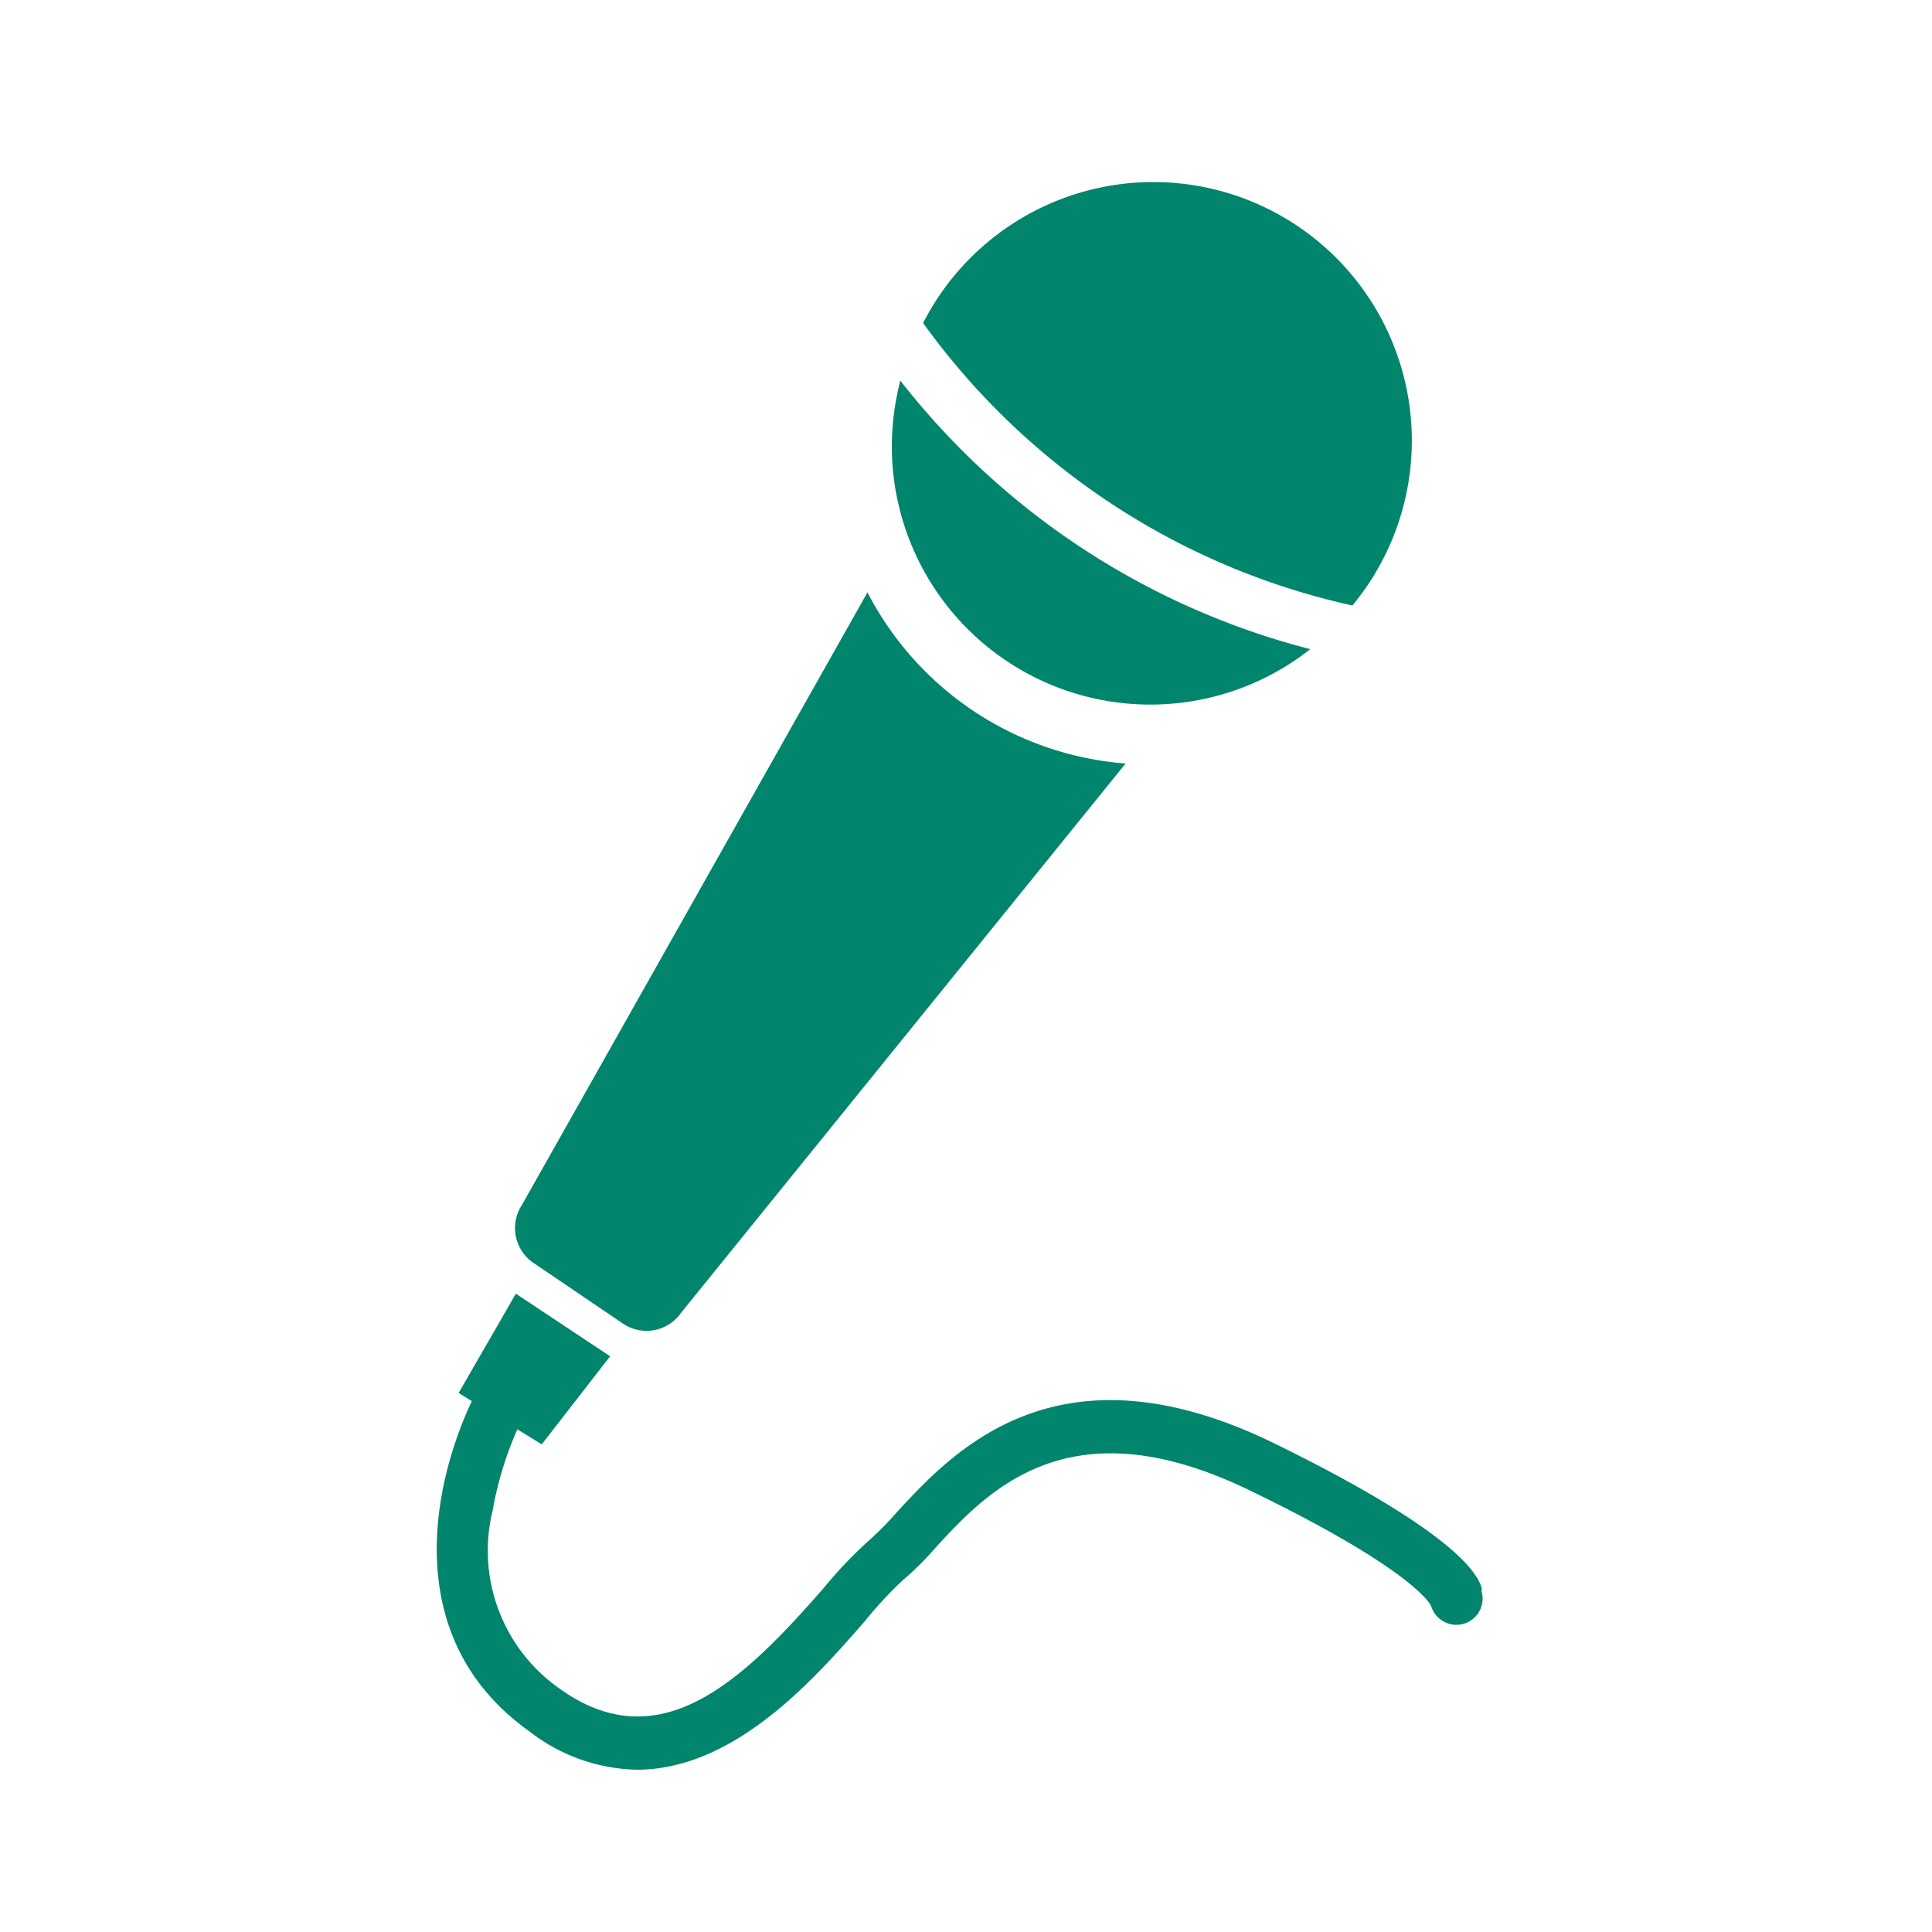 <svg xmlns="http://www.w3.org/2000/svg" viewBox="0 0 50 50">
  <defs>
    <style>
      .a {
        fill: #01856d;
      }
    </style>
  </defs>
  <g>
    <g>
      <path class="a" d="M35,15.67A6.69,6.69,0,1,0,23.89,8.36,18.63,18.63,0,0,0,35,15.67Z"/>
      <path class="a" d="M23.3,9.85a6.91,6.91,0,0,0-.22,1.71A6.69,6.69,0,0,0,33.91,16.8,19.68,19.68,0,0,1,23.3,9.85Z"/>
    </g>
    <path class="a" d="M22.45,15.33,13.51,31.18a1.09,1.09,0,0,0,.29,1.5l2.33,1.58a1.09,1.09,0,0,0,1.5-.29l11.5-14.21A8.23,8.23,0,0,1,22.45,15.33Z"/>
    <path class="a" d="M38.35,41.12c-.11-.49-1-1.63-5.4-3.78-5.6-2.72-8.31.24-9.77,1.83a8.25,8.25,0,0,1-.65.66,11.25,11.25,0,0,0-1.19,1.24c-2.13,2.45-4.27,4.49-6.86,2.63a4.36,4.36,0,0,1-1.73-4.61,9.06,9.06,0,0,1,.64-2.1l.63.39,1.77-2.28-2.44-1.62-1.48,2.57.34.21c-1.07,2.28-1.81,6.19,1.48,8.54a4.68,4.68,0,0,0,2.79,1c2.55,0,4.62-2.38,5.89-3.83a10.54,10.54,0,0,1,1-1.08,7.33,7.33,0,0,0,.8-.79c1.39-1.52,3.49-3.8,8.17-1.53,3.95,1.91,4.63,2.84,4.7,3a.68.68,0,0,0,1.3-.4Z"/>
  </g>
</svg>

